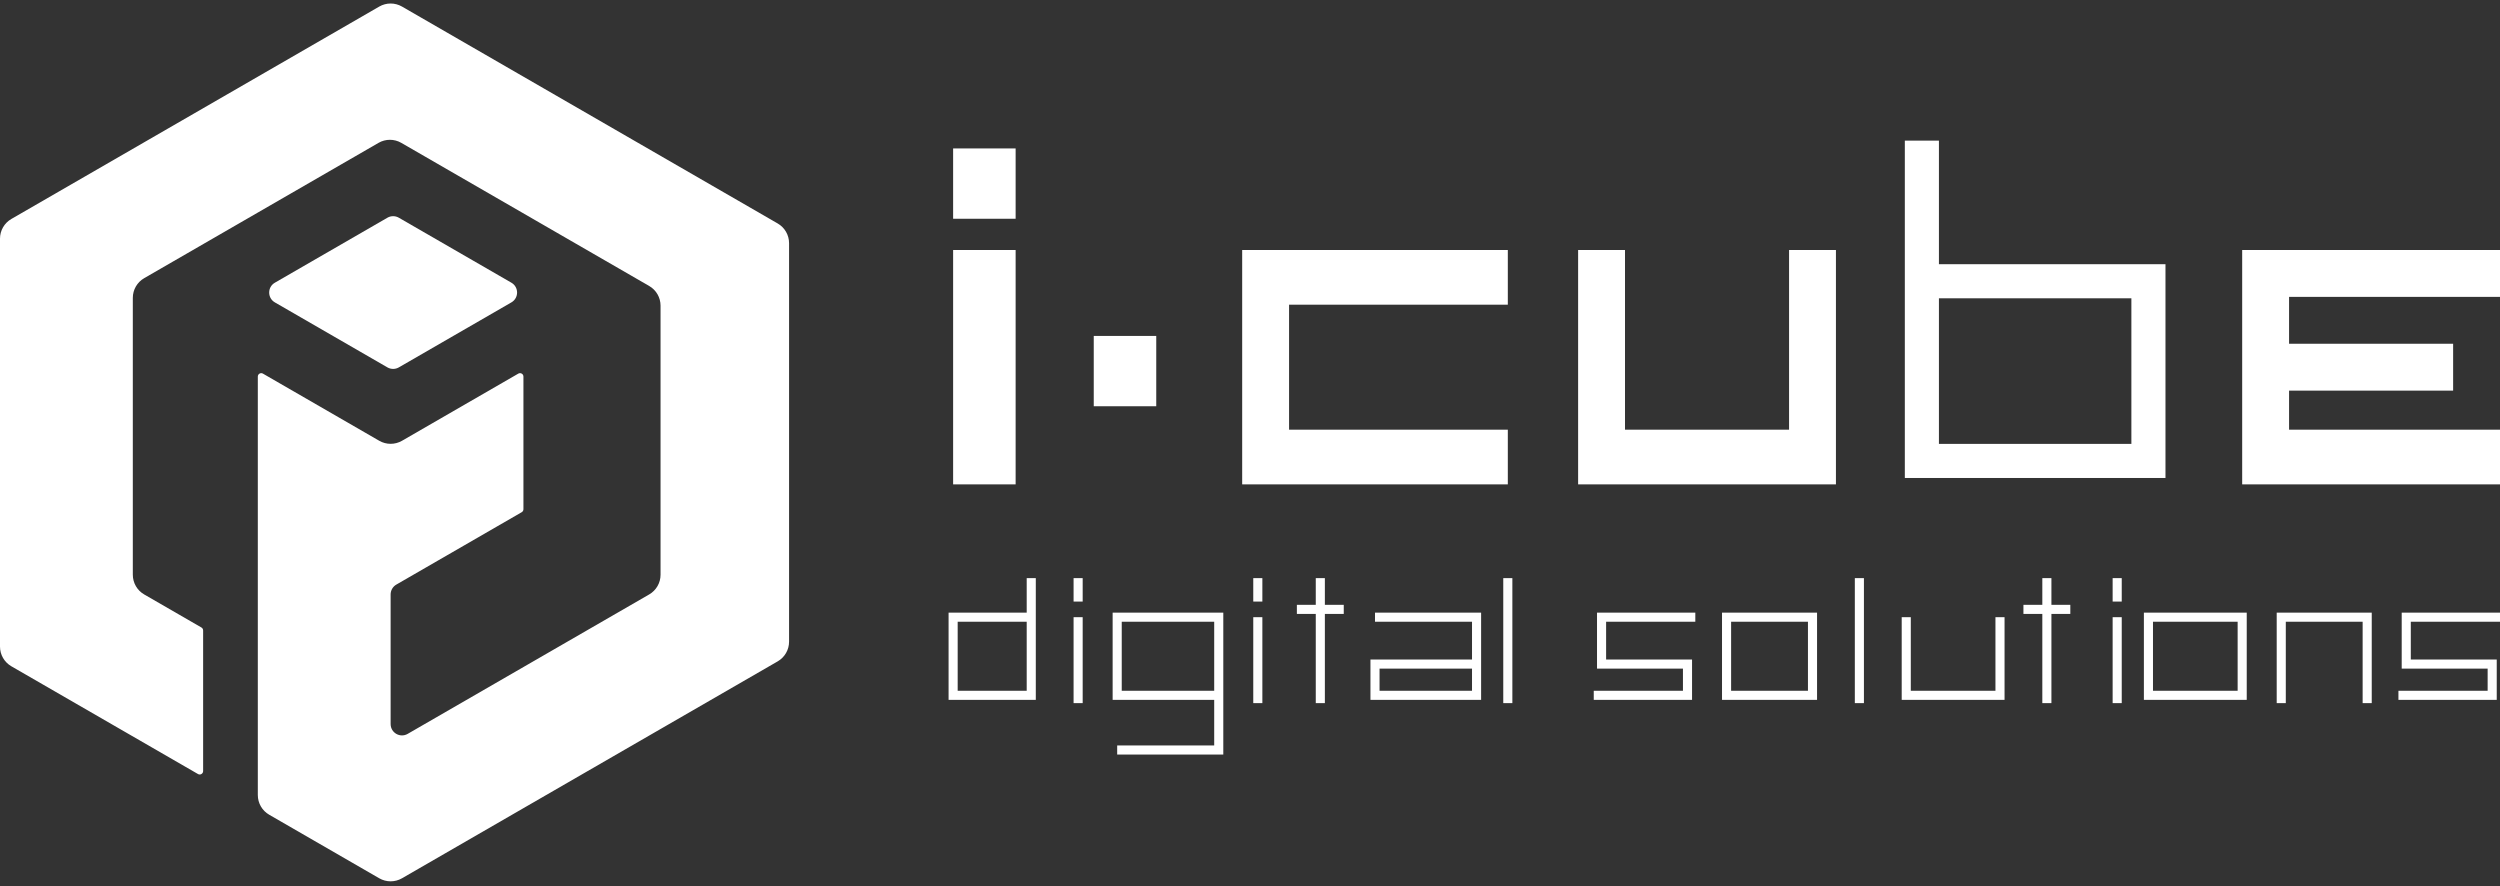 <svg width="220" height="78" viewBox="0 0 220 78" fill="none" xmlns="http://www.w3.org/2000/svg">
<rect x="0" y="0" width="220" height="78" fill="#333333" stroke="none"/>
<path d="M89.375 22H83.875V42.625H89.375V22Z" fill="white"/>
<path d="M109.312 42.625V22H132.688V26.812H113.438V37.812H132.688V42.625H109.312Z" fill="white"/>
<path d="M138.875 42.625V22H143V37.812H157.438V22H161.562V42.625H138.875Z" fill="white"/>
<path d="M197.312 42.625V22H220V26.125H201.438V30.25H215.875V34.375H201.438V37.812H220V42.625H197.312Z" fill="white"/>
<path d="M83.875 19.25V13.062H89.375V19.25H83.875Z" fill="white"/>
<path d="M101.75 29.562H96.25V35.75H101.75V29.562Z" fill="white"/>
<path d="M90.75 50.875V54.312M90.75 54.312V61.188H83.875V54.312H90.75ZM94.875 54.312V61.875M94.875 50.875V52.938M98.312 66H107.25V61.188M107.25 61.188V54.312H98.312V61.188H107.25ZM110.688 54.312V61.875M110.688 50.875V52.938M116.188 50.875V61.875M114.125 53.625H118.25M121 54.312H129.938V58.438M129.938 58.438V61.188H121V58.438H129.938ZM132.688 50.875V61.875M149.188 54.312H140.938V58.438H148.5V61.188H140.25M163.625 50.875V61.875M167.75 54.312V61.188H176V54.312M180.125 50.875V61.875M178.062 53.625H182.188M186.312 54.312V61.875M186.312 50.875V52.938M200.75 61.875V54.312H208.312V61.875M211.062 61.188H219.312V58.438H211.75V54.312H220M151.938 54.312V61.188H159.5V54.312H151.938ZM189.062 54.312V61.188H197.312V54.312H189.062Z" stroke="white" stroke-width="0.8"/>
<path d="M169.125 12.375V24.75M169.125 24.75H189.062V40.562H169.125V24.75Z" stroke="white" stroke-width="3"/>
<path d="M12.688 52.311L17.725 55.219C17.818 55.273 17.875 55.372 17.875 55.479V67.856C17.875 68.087 17.625 68.232 17.425 68.116L1 58.633C0.381 58.276 0 57.616 0 56.901V21.001C0 20.287 0.381 19.626 1 19.269L33.375 0.577C33.994 0.22 34.756 0.22 35.375 0.577L68.438 19.666C69.056 20.023 69.438 20.683 69.438 21.398V56.468C69.438 57.183 69.056 57.843 68.438 58.2L35.375 77.289C34.756 77.646 33.994 77.646 33.375 77.289L23.688 71.696C23.069 71.338 22.688 70.678 22.688 69.964V33.138C22.688 32.907 22.938 32.763 23.137 32.878L33.375 38.789C33.994 39.146 34.756 39.146 35.375 38.789L45.612 32.878C45.812 32.763 46.062 32.907 46.062 33.138V44.812C46.062 44.92 46.005 45.019 45.913 45.072L34.875 51.445C34.566 51.623 34.375 51.954 34.375 52.311V63.715C34.375 64.485 35.208 64.966 35.875 64.581L57.128 52.311C57.747 51.954 58.128 51.293 58.128 50.579V26.898C58.128 26.183 57.747 25.523 57.128 25.166L35.312 12.571C34.694 12.213 33.931 12.213 33.312 12.571L12.688 24.479C12.069 24.836 11.688 25.496 11.688 26.21V50.579C11.688 51.293 12.069 51.954 12.688 52.311Z" fill="white"/>
<path d="M45.003 24.878L35.095 19.158C34.786 18.979 34.405 18.979 34.095 19.158L24.188 24.878C23.521 25.263 23.521 26.225 24.188 26.61L34.095 32.331C34.405 32.509 34.786 32.509 35.095 32.331L45.003 26.61C45.67 26.225 45.67 25.263 45.003 24.878Z" fill="white"/>
</svg>
